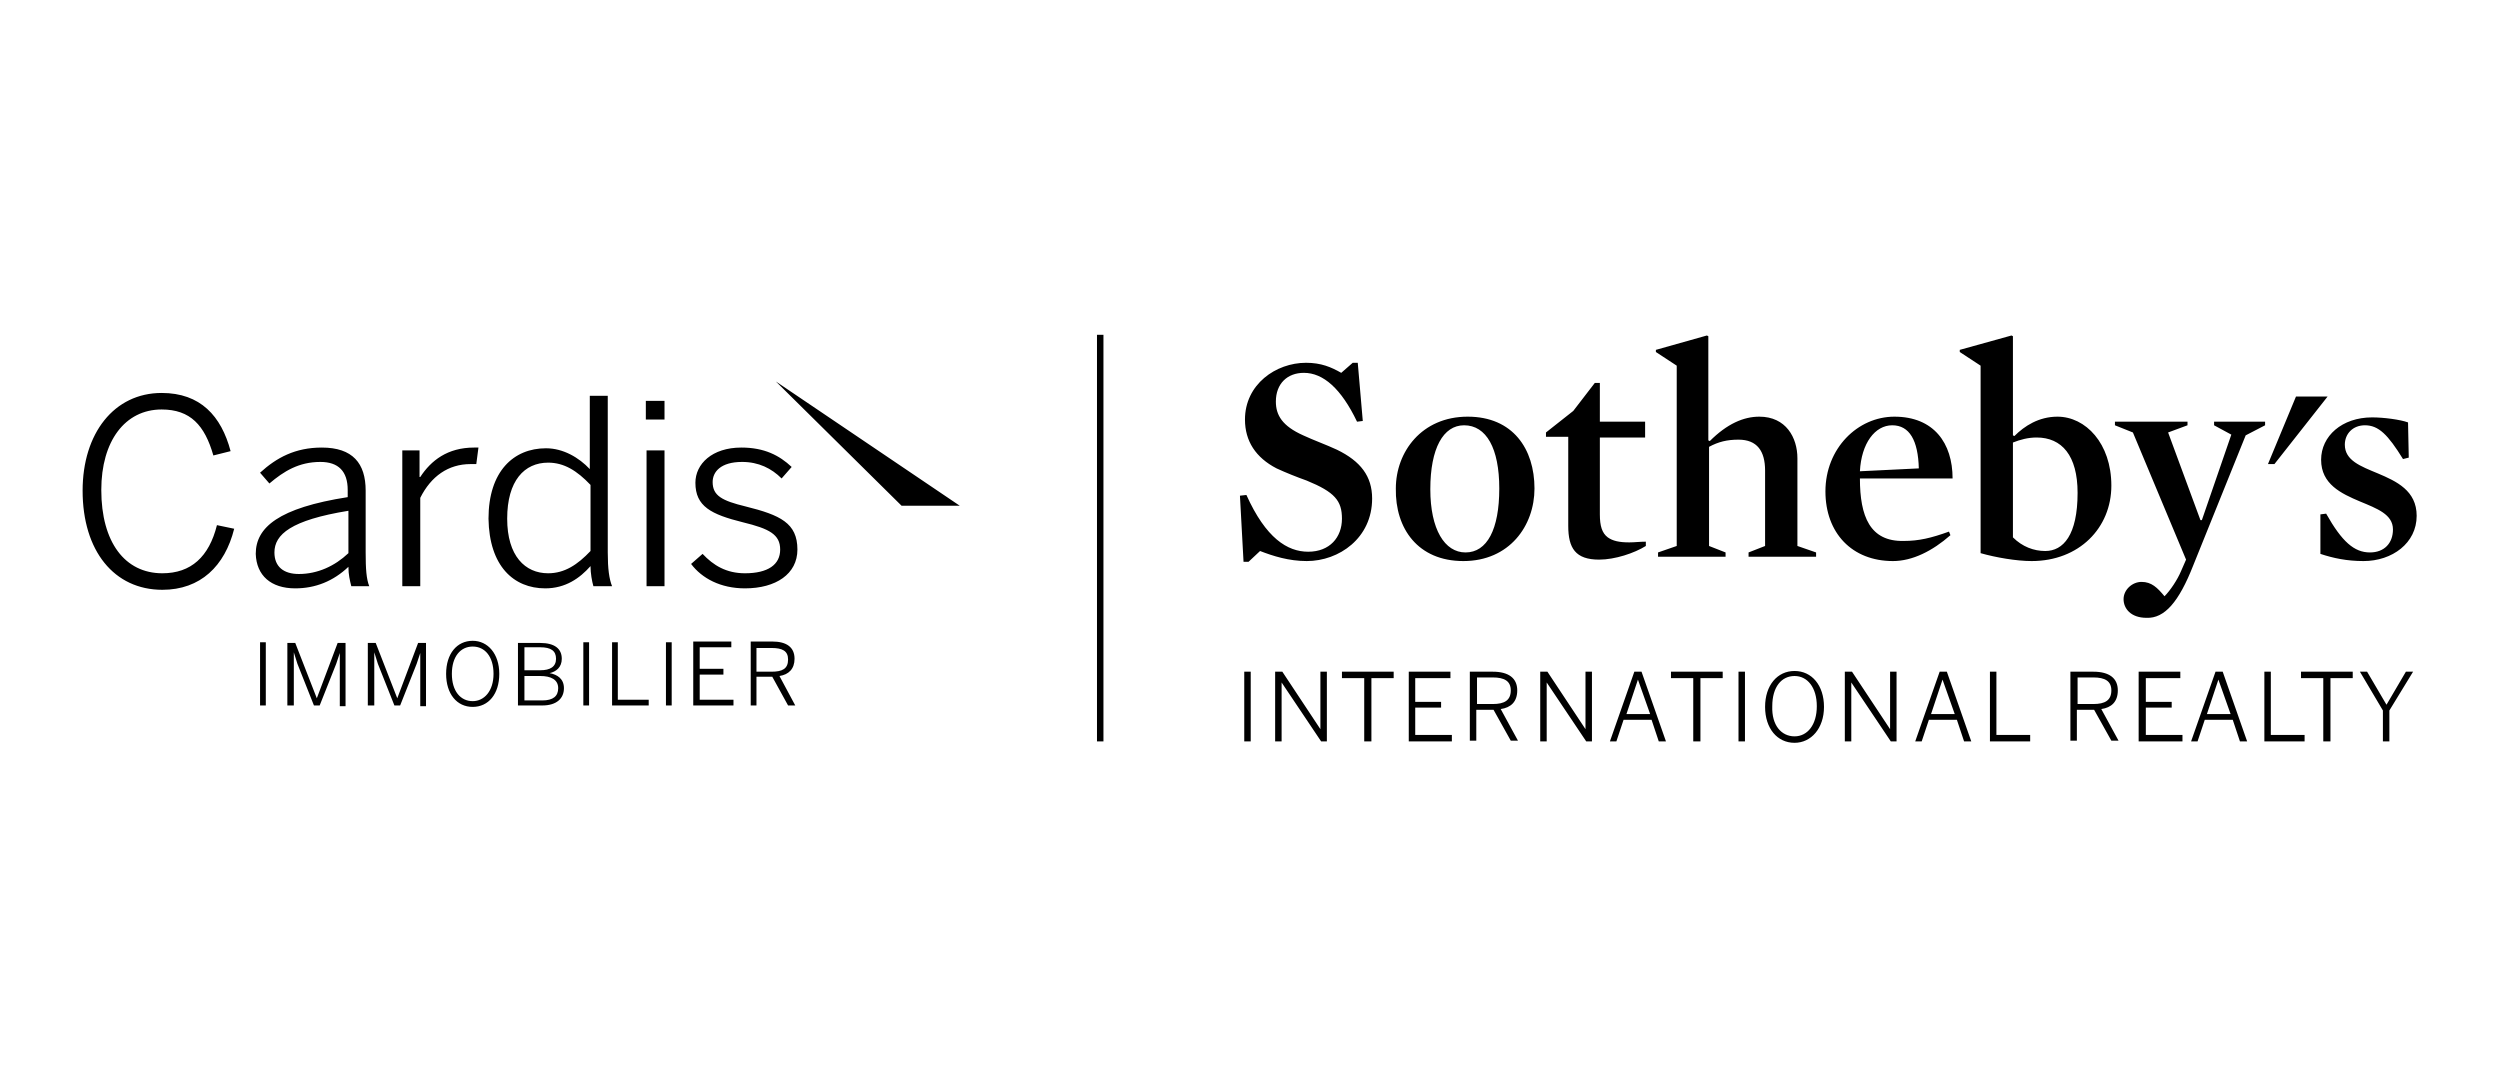 <?xml version="1.0" encoding="utf-8"?>
<!-- Generator: Adobe Illustrator 24.0.1, SVG Export Plug-In . SVG Version: 6.00 Build 0)  -->
<svg version="1.2" baseProfile="tiny" id="Logo" xmlns="http://www.w3.org/2000/svg" xmlns:xlink="http://www.w3.org/1999/xlink"
	 x="0px" y="0px" viewBox="0 0 348 150" xml:space="preserve">
<path id="Cardis" d="M153.6,103.2h-0.9V46.6h0.9V103.2z M319.6,55.2l-3.9,9.4h0.9l7.4-9.4H319.6z M181.9,78.1c4.5,0,9.1-3.2,9.1-8.7
	c0-3.1-1.6-5.2-4.9-6.8c-1.5-0.7-3.2-1.3-4.7-2c-2.9-1.3-3.8-2.8-3.8-4.7c0-2.5,1.6-4,3.9-4c2.7,0,5.2,2.2,7.4,6.8l0.8-0.1l-0.7-8.1
	h-0.7l-1.6,1.4c-1.4-0.8-2.8-1.4-4.9-1.4c-4.2,0-8.5,3-8.5,7.9c0,3,1.5,5.3,4.4,6.8c1.3,0.6,2.8,1.2,4.2,1.7
	c3.9,1.6,4.9,2.8,4.9,5.3c0,2.6-1.7,4.6-4.7,4.6c-2.9,0-5.9-1.9-8.6-7.9l-0.9,0.1l0.5,9.2h0.7l1.6-1.5
	C177.2,77.4,179.4,78.1,181.9,78.1 M203.8,59.2c3.1,0,4.9,3.2,4.9,8.8c0,5.7-1.7,8.9-4.7,8.9c-2.9,0-4.9-3.2-4.9-8.8
	C199.1,62.4,200.9,59.2,203.8,59.2 M203.7,78.1c6.4,0,9.9-4.9,9.9-10.1c0-5.5-3-10-9.3-10c-6.4,0-10,4.9-10,10
	C194.2,73.6,197.4,78.1,203.7,78.1 M222.6,77.9c2.2,0,4.9-0.9,6.5-1.9l0-0.6c-0.8,0-1.6,0.1-2.3,0.1c-1.4,0-2.3-0.2-3-0.7
	c-0.8-0.6-1.1-1.6-1.1-3.2V60.9h6.3v-2.2h-6.3v-5.4H222l-3,3.9l-3.8,3v0.6h3.1v12.4C218.3,76.3,219.3,77.9,222.6,77.9 M242,61.2
	c2.6,0,3.7,1.6,3.7,4.3V76l-2.3,0.9v0.6h9.4v-0.6l-2.6-0.9V63.8c0-2.9-1.6-5.8-5.3-5.8c-2.2,0-4.5,1-6.9,3.4l-0.2-0.1V46.8l-0.2-0.1
	l-7.1,2V49l2.9,1.9V76l-2.6,0.9v0.6h9.4v-0.6l-2.3-0.9V62.2C239.2,61.5,240.4,61.2,242,61.2 M267.1,65.2l-8.2,0.4
	c0.2-3.9,2.1-6.4,4.5-6.4C265.8,59.2,267,61.3,267.1,65.2L267.1,65.2z M258.9,66.6h12.9c0-4.9-2.6-8.6-8.1-8.6
	c-5.1,0-9.6,4.4-9.6,10.4c0,5.8,3.7,9.7,9.4,9.7c2.7,0,5.5-1.4,8-3.6l-0.2-0.5c-2.5,0.9-4.2,1.3-6.3,1.3
	C260.3,75.4,258.9,71.9,258.9,66.6L258.9,66.6z M283.5,60.9c3.5,0,5.7,2.5,5.7,7.7c0,5.9-2,8.1-4.5,8.1c-1.6,0-3.2-0.6-4.5-1.9V61.6
	C281.2,61.2,282.3,60.9,283.5,60.9 M282.8,78.1c6.6,0,11.1-4.6,11.1-10.5c0-5.9-3.6-9.6-7.5-9.6c-2.6,0-4.6,1.3-6,2.7l-0.2-0.1V46.8
	l-0.2-0.1l-7.2,2V49l2.9,1.9V77C277.8,77.6,280.7,78.1,282.8,78.1 M305.3,78.7l7.3-18.1l2.7-1.4v-0.5h-7.1v0.5l2.4,1.3l-4.1,11.9
	h-0.2l-4.5-12.2l2.7-1v-0.5h-10.1v0.5l2.5,1l7.4,17.7l-0.7,1.6c-0.5,1.2-1.5,2.7-2.3,3.5c-1-1.2-1.8-2-3.2-2c-1.3,0-2.5,1.1-2.5,2.4
	c0,1.3,1,2.6,3.2,2.6C301.3,86.1,303.3,83.8,305.3,78.7L305.3,78.7z M329,78.1c4,0,7.4-2.5,7.4-6.3c0-3.5-2.8-4.8-5.4-5.9
	c-2.4-1-4.6-1.8-4.6-4c0-1.5,1.1-2.7,2.8-2.7c1.9,0,3.2,1.3,5.3,4.7l0.8-0.2l-0.1-4.9c-1.1-0.4-3.4-0.7-5-0.7
	c-4.2,0-7.1,2.6-7.1,5.9c0,3.4,2.8,4.7,5.4,5.8c2.4,1,4.6,1.8,4.6,3.9c0,1.9-1.2,3.2-3.2,3.2c-2.2,0-3.9-1.5-6.1-5.4l-0.8,0.1l0,5.5
	C324.8,77.7,326.7,78.1,329,78.1 M173.2,103.2v-9.7h0.9v9.7H173.2L173.2,103.2z M177.5,103.2v-9.7h1l5.3,8h0v-8h0.9v9.7h-0.8
	l-5.5-8.2h0v8.2H177.5L177.5,103.2z M189.9,103.2v-8.8h-3.1v-0.9h7.2v0.9h-3.1v8.8H189.9L189.9,103.2z M196.1,103.2v-9.7h5.8v0.9
	H197v3.3h3.6v0.8H197v3.8h5.1v0.9H196.1L196.1,103.2z M204.6,103.2v-9.7h3.2c2.2,0,3.4,0.9,3.4,2.6c0,1.6-0.9,2.4-2.3,2.6l2.4,4.4
	h-1l-2.4-4.3h-2.4v4.3H204.6L204.6,103.2z M205.5,98h2.3c1.6,0,2.5-0.5,2.5-1.9c0-1.3-0.9-1.8-2.5-1.8h-2.2V98L205.5,98z
	 M214.4,103.2v-9.7h1l5.3,8h0v-8h0.9v9.7h-0.8l-5.5-8.2h0v8.2H214.4L214.4,103.2z M224.1,103.2l3.4-9.7h1l3.4,9.7h-1l-1-3h-3.9l-1,3
	H224.1L224.1,103.2z M226.4,99.4h3.3l-1.7-4.8h0L226.4,99.4L226.4,99.4z M235.7,103.2v-8.8h-3.1v-0.9h7.2v0.9h-3.1v8.8H235.7
	L235.7,103.2z M242,103.2v-9.7h0.9v9.7H242L242,103.2z M249.8,103.4c-2.4,0-4.1-2-4.1-5c0-3,1.7-5,4.1-5c2.4,0,4.1,2,4.1,5
	C253.9,101.4,252.1,103.4,249.8,103.4L249.8,103.4z M249.8,102.5c1.8,0,3.1-1.6,3.1-4.2c0-2.6-1.3-4.2-3.1-4.2
	c-1.8,0-3.1,1.5-3.1,4.2C246.6,101,248,102.5,249.8,102.5L249.8,102.5z M256.8,103.2v-9.7h1l5.3,8h0v-8h0.9v9.7h-0.8l-5.5-8.2h0v8.2
	H256.8L256.8,103.2z M266.6,103.2l3.4-9.7h1l3.4,9.7h-1l-1-3h-3.9l-1,3H266.6L266.6,103.2z M268.8,99.4h3.3l-1.7-4.8h0L268.8,99.4
	L268.8,99.4z M277,103.2v-9.7h0.9v8.8h4.7v0.9H277L277,103.2z M288.2,103.2v-9.7h3.2c2.2,0,3.4,0.9,3.4,2.6c0,1.6-0.9,2.4-2.3,2.6
	l2.4,4.4h-1l-2.4-4.3h-2.4v4.3H288.2L288.2,103.2z M289.1,98h2.3c1.6,0,2.5-0.5,2.5-1.9c0-1.3-0.9-1.8-2.5-1.8h-2.2V98L289.1,98z
	 M297.7,103.2v-9.7h5.8v0.9h-4.8v3.3h3.6v0.8h-3.6v3.8h5.1v0.9H297.7L297.7,103.2z M305,103.2l3.4-9.7h1l3.4,9.7h-1l-1-3h-3.9l-1,3
	H305L305,103.2z M307.2,99.4h3.3l-1.7-4.8h0L307.2,99.4L307.2,99.4z M315.2,103.2v-9.7h0.9v8.8h4.7v0.9H315.2L315.2,103.2z
	 M323.4,103.2v-8.8h-3.1v-0.9h7.2v0.9h-3.1v8.8H323.4L323.4,103.2z M331.7,103.2v-4.3l-3.2-5.4h1l2.7,4.6l2.7-4.6h1l-3.3,5.4v4.3
	H331.7L331.7,103.2z M22.6,82.1c5.3,0,8.7-3.3,10-8.5l-2.4-0.5c-1.1,4.4-3.6,6.7-7.6,6.7c-5.2,0-8.5-4.3-8.5-11.6
	c0-6.8,3.3-11.2,8.4-11.2c4,0,6,2.2,7.2,6.4l2.4-0.6c-1.3-4.9-4.2-8.1-9.6-8.1c-6.6,0-11,5.6-11,13.6C11.5,76.7,15.9,82.1,22.6,82.1
	z M41.1,81.9c2.8,0,5.3-1,7.4-3c0,1.1,0.2,1.9,0.4,2.7h2.5c-0.4-1-0.5-2.4-0.5-4.7v-8.6c0-3.8-1.8-6-6.1-6c-3.7,0-6.3,1.4-8.6,3.5
	l1.3,1.5c2-1.7,4.1-3,7.1-3c2.5,0,3.8,1.3,3.8,3.9v1c-9.6,1.5-12.8,4.2-12.8,7.9C35.7,80.1,37.7,81.9,41.1,81.9z M41.6,79.9
	c-2.1,0-3.4-1-3.4-3c0-2.5,2.3-4.5,10.3-5.8v5.9C46.6,78.8,44.2,79.9,41.6,79.9z M56,81.6h2.5V69.3c1.5-3,3.9-4.7,7-4.7
	c0.1,0,0.8,0,0.8,0l0.3-2.3H66c-3.7,0-6,1.8-7.5,4.1h-0.1v-3.7H56V81.6z M75.9,81.9c2.8,0,4.8-1.4,6.3-3.1c0,1,0.2,2.1,0.4,2.8h2.6
	c-0.4-1-0.6-2.4-0.6-4.7V55.1h-2.5v10.2c-1.5-1.6-3.7-2.9-6.1-2.9c-4.5,0-8,3.2-8,9.8C68.1,78.8,71.5,81.9,75.9,81.9z M76.3,79.8
	c-3.2,0-5.7-2.4-5.7-7.6c0-5.3,2.4-7.8,5.7-7.8c2.2,0,4,1.1,5.9,3.1v9.2C80.4,78.6,78.6,79.8,76.3,79.8z M89.9,58.4h2.6v-2.6h-2.6
	V58.4z M90,81.6h2.5V62.7H90V81.6z M103.7,81.9c4.3,0,7.3-2,7.3-5.4c0-3.7-2.4-4.8-7.2-6c-3.3-0.8-4.6-1.5-4.6-3.4
	c0-1.4,1.1-2.8,4.1-2.8c2.3,0,4.1,0.9,5.5,2.3l1.4-1.6c-1.7-1.6-3.8-2.7-7-2.7c-4.1,0-6.4,2.3-6.4,4.9c0,3.3,2.2,4.4,6.6,5.5
	c3.7,0.9,5.2,1.7,5.2,3.8c0,2.1-1.7,3.3-4.9,3.3c-2.6,0-4.4-1.1-5.9-2.7l-1.6,1.4C97.7,80.5,100.3,81.9,103.7,81.9z M125.5,70.4
	l8.1,0L108,53.1L125.5,70.4z M36.2,98.2H37v-8.8h-0.8V98.2z M40.1,98.2h0.8v-7.4h0c0.2,0.6,0.3,1,0.5,1.6l2.3,5.8h0.8l2.3-5.8
	c0.2-0.6,0.4-1.2,0.5-1.5h0v7.4h0.8v-8.8h-1.1l-2.9,7.7h0l-3-7.7h-1.1V98.2z M51.3,98.2h0.8v-7.4h0c0.2,0.6,0.3,1,0.5,1.6l2.3,5.8
	h0.8l2.3-5.8c0.2-0.6,0.4-1.2,0.5-1.5h0v7.4h0.8v-8.8h-1.1l-2.9,7.7h0l-3-7.7h-1.1V98.2z M65.8,98.4c2.2,0,3.7-1.8,3.7-4.6
	c0-2.8-1.6-4.6-3.7-4.6c-2.2,0-3.7,1.8-3.7,4.6C62.1,96.6,63.6,98.4,65.8,98.4z M65.8,97.6c-1.7,0-2.9-1.4-2.9-3.8
	c0-2.4,1.2-3.8,2.9-3.8c1.7,0,2.9,1.4,2.9,3.8C68.7,96.2,67.4,97.6,65.8,97.6z M72.2,98.2h3.3c2,0,3-1,3-2.4c0-1.3-0.9-1.9-2-2.1v0
	c0.9-0.2,1.7-0.8,1.7-2c0-1.4-1-2.2-3-2.2h-3.1V98.2z M73,93.3v-3.2h2.2c1.5,0,2.2,0.5,2.2,1.6c0,1.1-0.8,1.6-2.2,1.6H73z M73,97.5
	v-3.4h2.2c1.5,0,2.5,0.5,2.5,1.7c0,1.1-0.7,1.7-2.2,1.7H73z M81.2,98.2h0.8v-8.8h-0.8V98.2z M85.1,98.2h5.2v-0.8H86v-8h-0.8V98.2z
	 M92.7,98.2h0.8v-8.8h-0.8V98.2z M96.6,98.2h5.5v-0.8h-4.7v-3.5h3.3v-0.8h-3.3v-3h4.4v-0.8h-5.3V98.2z M104.5,98.2h0.8v-4h2.2l2.2,4
	h1l-2.2-4.1c1.3-0.2,2.1-1,2.1-2.4c0-1.6-1.1-2.4-3.1-2.4h-3V98.2z M105.3,93.5v-3.3h2.1c1.5,0,2.3,0.4,2.3,1.6
	c0,1.3-0.8,1.7-2.3,1.7H105.3z"/>
</svg>
